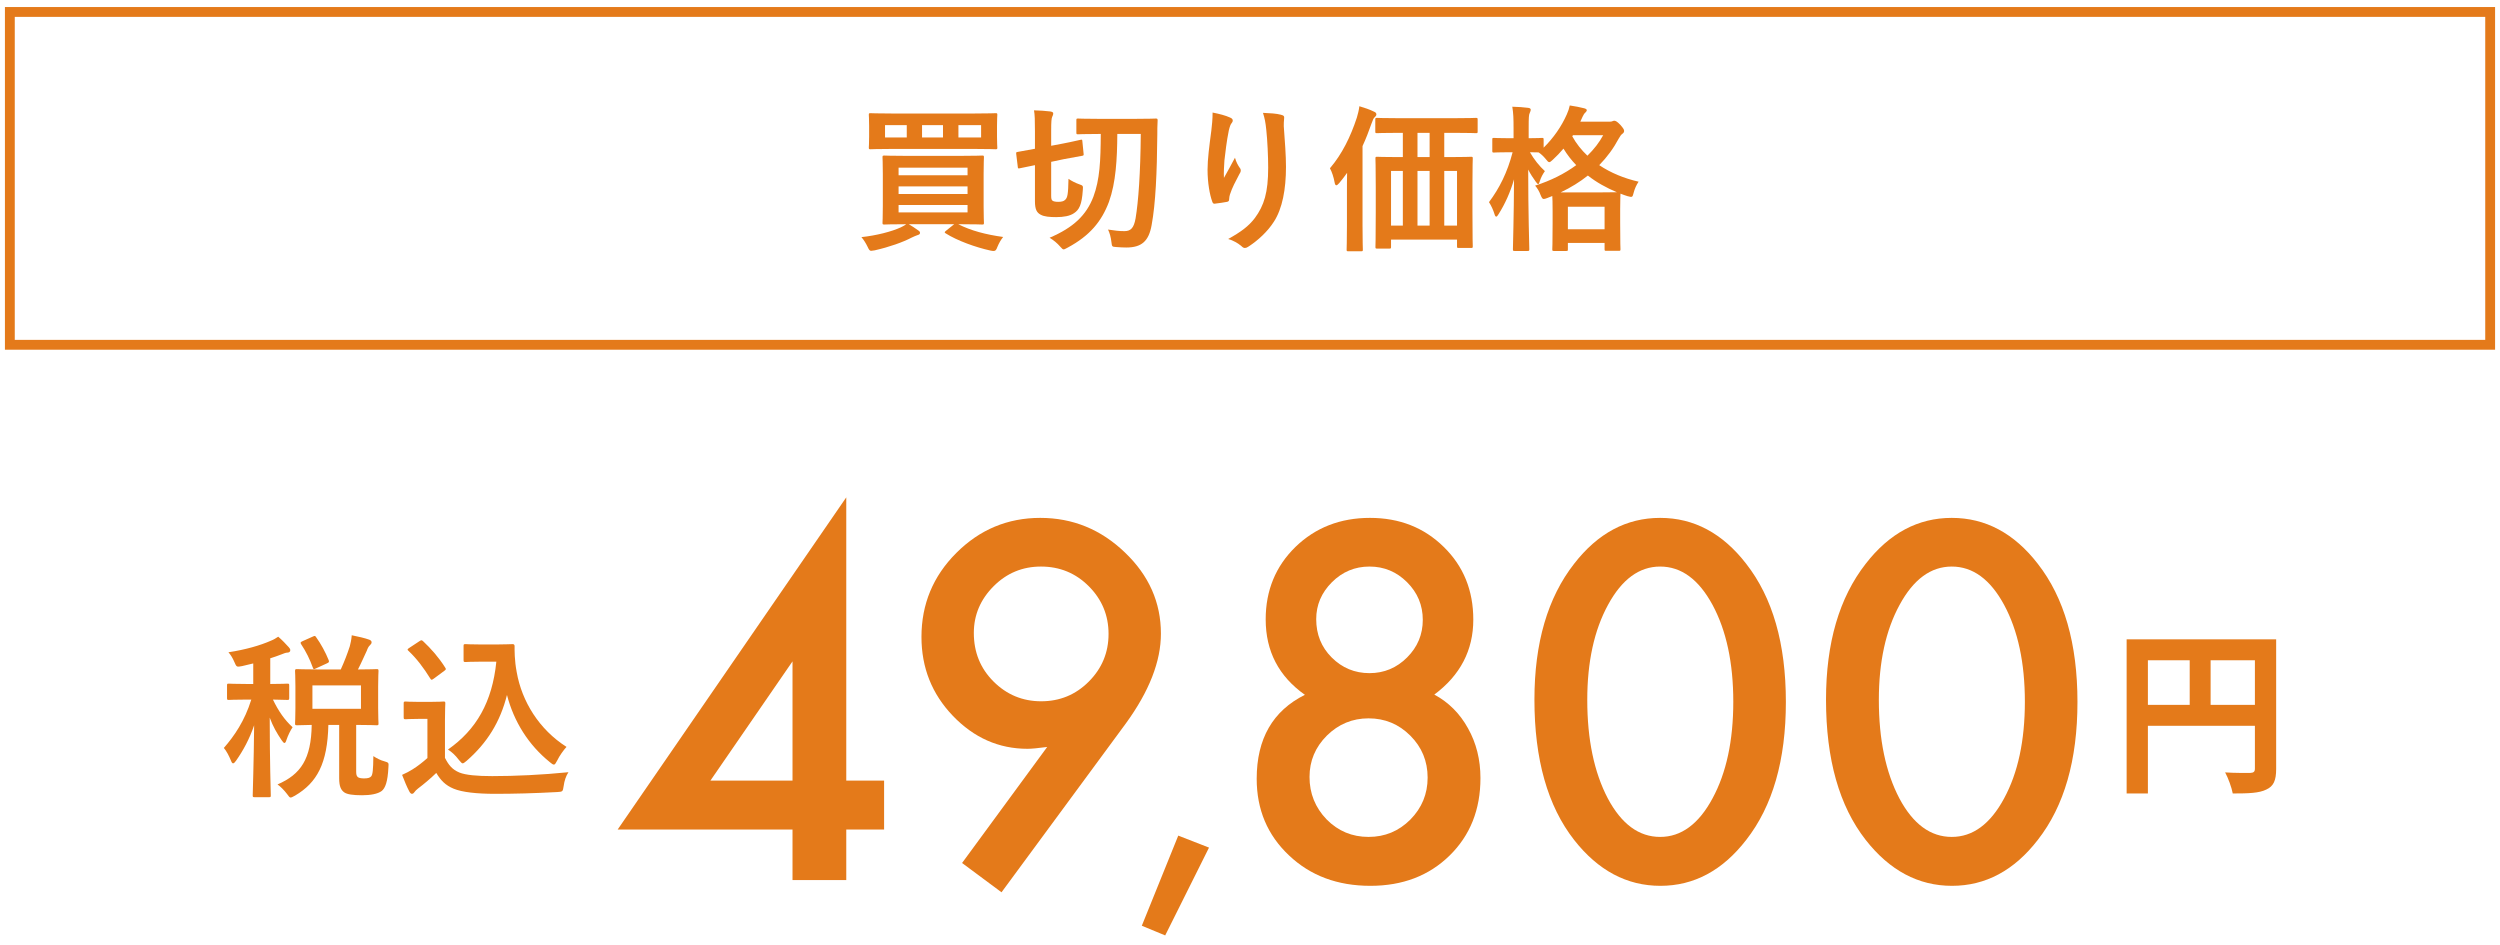 <svg width="254" height="96" viewBox="0 0 254 96" fill="none" xmlns="http://www.w3.org/2000/svg">
<rect x="1" y="1.215" width="252" height="33.816" stroke="#E47A1A"/>
<path d="M160.561 12.363L163.537 12.363C163.665 12.363 163.761 12.347 163.825 12.315C163.889 12.283 163.953 12.267 164.001 12.267C164.129 12.267 164.273 12.315 164.625 12.683C164.961 13.067 165.009 13.179 165.009 13.307C165.009 13.419 164.961 13.499 164.833 13.595C164.721 13.675 164.625 13.787 164.465 14.075C163.937 15.067 163.281 15.963 162.481 16.779C163.649 17.563 165.009 18.123 166.481 18.459C166.257 18.795 166.081 19.179 165.985 19.563C165.857 20.059 165.857 20.059 165.361 19.931C165.121 19.851 164.865 19.771 164.641 19.675C164.641 19.787 164.609 20.235 164.609 21.243L164.609 22.651C164.609 24.827 164.641 25.227 164.641 25.307C164.641 25.467 164.625 25.483 164.465 25.483L163.201 25.483C163.041 25.483 163.025 25.467 163.025 25.307L163.025 24.683L159.297 24.683L159.297 25.323C159.297 25.483 159.281 25.499 159.121 25.499L157.889 25.499C157.729 25.499 157.713 25.483 157.713 25.323C157.713 25.227 157.745 24.827 157.745 22.667L157.745 21.451C157.745 20.603 157.729 20.155 157.713 19.915L157.233 20.107C157.057 20.171 156.945 20.219 156.849 20.219C156.705 20.219 156.641 20.091 156.513 19.787C156.401 19.467 156.193 19.115 155.969 18.859C157.585 18.347 158.993 17.627 160.145 16.779C159.649 16.267 159.217 15.707 158.849 15.099C158.513 15.499 158.161 15.867 157.777 16.219C157.585 16.395 157.489 16.475 157.409 16.475C157.313 16.475 157.217 16.379 157.057 16.171C156.833 15.899 156.593 15.659 156.321 15.483C156.145 15.483 155.857 15.467 155.441 15.467C155.873 16.219 156.385 16.859 156.961 17.387C156.753 17.675 156.561 18.027 156.449 18.395C156.385 18.603 156.353 18.699 156.273 18.699C156.225 18.699 156.145 18.619 156.033 18.459C155.761 18.091 155.489 17.675 155.265 17.227C155.265 21.563 155.377 25.035 155.377 25.307C155.377 25.483 155.361 25.499 155.185 25.499L153.889 25.499C153.729 25.499 153.713 25.483 153.713 25.307C153.713 25.051 153.809 21.963 153.825 18.219C153.457 19.515 152.913 20.715 152.257 21.755C152.161 21.915 152.081 22.011 152.017 22.011C151.953 22.011 151.889 21.931 151.841 21.755C151.713 21.339 151.521 20.907 151.281 20.539C152.337 19.131 153.153 17.515 153.681 15.467L153.345 15.467C152.225 15.467 151.873 15.499 151.777 15.499C151.633 15.499 151.617 15.483 151.617 15.323L151.617 14.187C151.617 14.027 151.633 14.011 151.777 14.011C151.873 14.011 152.225 14.043 153.345 14.043L153.777 14.043L153.777 13.035C153.777 12.043 153.761 11.515 153.649 10.843C154.257 10.859 154.753 10.891 155.249 10.955C155.409 10.971 155.521 11.035 155.521 11.131C155.521 11.259 155.473 11.355 155.425 11.467C155.329 11.659 155.313 11.915 155.313 13.003L155.313 14.043C156.257 14.043 156.561 14.011 156.657 14.011C156.817 14.011 156.833 14.027 156.833 14.187L156.833 15.003C157.825 14.027 158.641 12.859 159.185 11.627C159.329 11.307 159.425 11.019 159.489 10.715C160.033 10.795 160.529 10.891 160.961 11.003C161.137 11.051 161.217 11.115 161.217 11.195C161.217 11.275 161.169 11.339 161.089 11.419C160.961 11.531 160.881 11.659 160.785 11.867L160.561 12.363ZM159.297 21.003L159.297 23.291L163.025 23.291L163.025 21.003L159.297 21.003ZM158.561 19.547L162.577 19.547C163.537 19.547 164.033 19.531 164.273 19.531C163.185 19.067 162.193 18.523 161.329 17.835C160.529 18.475 159.601 19.051 158.561 19.547ZM159.809 13.739L159.745 13.851C160.145 14.587 160.673 15.243 161.281 15.819C161.953 15.163 162.497 14.459 162.881 13.739L159.809 13.739Z" fill="#E47A1A"/>
<path d="M142.529 13.497L142.097 13.497C140.529 13.497 140.001 13.529 139.905 13.529C139.745 13.529 139.729 13.513 139.729 13.353L139.729 12.169C139.729 11.993 139.745 11.977 139.905 11.977C140.001 11.977 140.529 12.009 142.097 12.009L147.761 12.009C149.329 12.009 149.857 11.977 149.953 11.977C150.113 11.977 150.129 11.993 150.129 12.169L150.129 13.353C150.129 13.513 150.113 13.529 149.953 13.529C149.857 13.529 149.329 13.497 147.761 13.497L146.737 13.497L146.737 15.961L147.233 15.961C148.785 15.961 149.345 15.929 149.457 15.929C149.617 15.929 149.633 15.945 149.633 16.105C149.633 16.201 149.601 16.825 149.601 18.729L149.601 21.513C149.601 24.329 149.633 24.921 149.633 25.017C149.633 25.177 149.617 25.193 149.457 25.193L148.209 25.193C148.049 25.193 148.033 25.177 148.033 25.017L148.033 24.345L141.329 24.345L141.329 25.081C141.329 25.241 141.313 25.257 141.153 25.257L139.921 25.257C139.761 25.257 139.745 25.241 139.745 25.081C139.745 24.985 139.777 24.393 139.777 21.561L139.777 19.033C139.777 16.825 139.745 16.217 139.745 16.105C139.745 15.945 139.761 15.929 139.921 15.929C140.017 15.929 140.561 15.961 142.113 15.961L142.529 15.961L142.529 13.497ZM148.033 17.369L146.737 17.369L146.737 22.921L148.033 22.921L148.033 17.369ZM144.017 22.921L145.249 22.921L145.249 17.369L144.017 17.369L144.017 22.921ZM141.329 22.921L142.529 22.921L142.529 17.369L141.329 17.369L141.329 22.921ZM144.017 15.961L145.249 15.961L145.249 13.497L144.017 13.497L144.017 15.961ZM136.849 22.937L136.849 19.545C136.849 18.969 136.849 18.249 136.865 17.561C136.625 17.913 136.353 18.249 136.065 18.601C135.937 18.745 135.841 18.825 135.777 18.825C135.681 18.825 135.633 18.729 135.601 18.553C135.505 18.009 135.313 17.433 135.121 17.097C136.353 15.657 137.217 13.897 137.857 11.945C137.969 11.561 138.065 11.193 138.113 10.793C138.641 10.953 139.137 11.113 139.585 11.337C139.745 11.401 139.841 11.481 139.841 11.625C139.841 11.737 139.761 11.817 139.665 11.913C139.553 12.009 139.489 12.153 139.345 12.553C139.057 13.369 138.769 14.121 138.433 14.841L138.433 22.937C138.433 24.489 138.465 25.273 138.465 25.353C138.465 25.513 138.449 25.529 138.289 25.529L136.993 25.529C136.833 25.529 136.817 25.513 136.817 25.353C136.817 25.257 136.849 24.489 136.849 22.937Z" fill="#E47A1A"/>
<path d="M123.2 11.434C123.92 11.578 124.528 11.738 124.944 11.93C125.152 12.01 125.248 12.106 125.248 12.25C125.248 12.346 125.216 12.41 125.136 12.506C125.024 12.634 124.944 12.858 124.847 13.258C124.623 14.346 124.496 15.482 124.4 16.314C124.368 16.89 124.32 17.498 124.352 18.074C124.704 17.45 125.04 16.842 125.472 16.026C125.616 16.506 125.776 16.794 125.968 17.066C126.048 17.162 126.063 17.242 126.063 17.322C126.063 17.45 125.999 17.578 125.903 17.722C125.551 18.394 125.183 19.066 124.959 19.77C124.911 19.914 124.896 20.058 124.88 20.25C124.88 20.41 124.816 20.474 124.672 20.506C124.48 20.554 123.792 20.65 123.392 20.698C123.28 20.714 123.199 20.602 123.167 20.49C122.911 19.802 122.687 18.57 122.687 17.242C122.687 16.17 122.864 14.858 123.072 13.258C123.136 12.698 123.2 12.154 123.2 11.434ZM128.319 11.466C129.024 11.498 129.68 11.53 130.144 11.658C130.464 11.738 130.496 11.818 130.464 12.09C130.432 12.314 130.432 12.602 130.432 12.826C130.544 14.346 130.656 15.802 130.656 16.954C130.656 19.226 130.287 21.194 129.439 22.506C128.815 23.498 127.807 24.442 126.799 25.082C126.687 25.162 126.575 25.194 126.479 25.194C126.367 25.194 126.272 25.146 126.144 25.018C125.792 24.714 125.295 24.426 124.784 24.282C126.08 23.562 126.864 22.986 127.504 22.138C128.432 20.874 128.847 19.562 128.847 17.034C128.847 15.898 128.768 14.234 128.656 13.21C128.576 12.426 128.496 12.026 128.319 11.466Z" fill="#E47A1A"/>
<path d="M115.903 13.611L113.519 13.611C113.503 16.171 113.375 18.539 112.671 20.507C111.919 22.507 110.719 23.947 108.495 25.147C108.271 25.259 108.159 25.339 108.063 25.339C107.967 25.339 107.887 25.243 107.711 25.051C107.407 24.699 107.055 24.411 106.639 24.155C109.071 23.115 110.367 21.867 111.087 19.995C111.743 18.235 111.823 16.347 111.839 13.611L111.583 13.611C110.111 13.611 109.631 13.643 109.535 13.643C109.375 13.643 109.359 13.627 109.359 13.467L109.359 12.219C109.359 12.059 109.375 12.043 109.535 12.043C109.631 12.043 110.111 12.075 111.583 12.075L115.375 12.075C116.847 12.075 117.343 12.043 117.439 12.043C117.583 12.043 117.615 12.075 117.615 12.235C117.583 12.763 117.583 13.227 117.583 13.659C117.551 17.563 117.407 20.683 117.007 22.859C116.719 24.507 115.983 25.147 114.431 25.147C114.127 25.147 113.823 25.131 113.407 25.099C112.991 25.067 112.975 25.067 112.927 24.635C112.863 24.075 112.735 23.643 112.575 23.323C113.311 23.435 113.695 23.483 114.239 23.483C114.879 23.483 115.199 23.179 115.375 22.187C115.663 20.459 115.871 17.579 115.903 13.611ZM106.799 16.443L106.799 19.867C106.799 20.187 106.831 20.315 106.943 20.395C107.055 20.475 107.279 20.507 107.519 20.507C107.855 20.507 108.079 20.443 108.207 20.315C108.463 20.091 108.527 19.755 108.559 18.171C108.863 18.379 109.263 18.587 109.631 18.715C110.047 18.859 110.047 18.875 110.015 19.291C109.919 20.827 109.631 21.323 109.119 21.659C108.703 21.947 108.063 22.059 107.311 22.059C106.639 22.059 106.095 22.011 105.743 21.819C105.343 21.611 105.151 21.291 105.151 20.443L105.151 16.779L103.599 17.099C103.439 17.131 103.423 17.115 103.407 16.955L103.247 15.643C103.231 15.467 103.247 15.467 103.391 15.435C103.551 15.403 103.967 15.339 105.151 15.115L105.151 13.323C105.151 12.203 105.135 11.659 105.055 11.211C105.679 11.227 106.175 11.259 106.703 11.323C106.911 11.355 107.007 11.419 107.007 11.515C107.007 11.659 106.959 11.755 106.911 11.851C106.831 12.011 106.799 12.315 106.799 13.323L106.799 14.811L107.983 14.587C109.231 14.347 109.647 14.219 109.791 14.203C109.951 14.171 109.951 14.187 109.967 14.347L110.095 15.627C110.111 15.787 110.095 15.803 109.919 15.835C109.775 15.867 109.343 15.931 108.079 16.171L106.799 16.443Z" fill="#E47A1A"/>
<path d="M97.567 22.78L97.359 22.78C98.639 23.436 100.176 23.836 101.92 24.076C101.696 24.348 101.488 24.716 101.344 25.068C101.216 25.404 101.152 25.5 100.944 25.5C100.864 25.5 100.752 25.484 100.608 25.452C99.151 25.132 97.263 24.46 96.079 23.708C95.936 23.612 95.951 23.58 96.127 23.436L96.944 22.78L92.335 22.78C92.671 22.988 92.96 23.164 93.263 23.388C93.439 23.5 93.472 23.564 93.472 23.66C93.472 23.756 93.424 23.836 93.231 23.884C93.055 23.932 92.879 24.028 92.624 24.14C91.743 24.604 90.352 25.1 88.864 25.436C88.704 25.468 88.576 25.484 88.511 25.484C88.352 25.484 88.287 25.372 88.144 25.068C87.968 24.7 87.743 24.348 87.519 24.092C89.023 23.932 90.591 23.532 91.519 23.1C91.712 23.004 91.888 22.924 92.064 22.78C90.511 22.78 89.951 22.812 89.856 22.812C89.68 22.812 89.663 22.796 89.663 22.636C89.663 22.524 89.695 22.06 89.695 20.956L89.695 17.66C89.695 16.556 89.663 16.092 89.663 15.98C89.663 15.82 89.68 15.804 89.856 15.804C89.951 15.804 90.511 15.836 92.064 15.836L97.567 15.836C99.135 15.836 99.695 15.804 99.791 15.804C99.951 15.804 99.968 15.82 99.968 15.98C99.968 16.076 99.936 16.556 99.936 17.66L99.936 20.956C99.936 22.06 99.968 22.524 99.968 22.636C99.968 22.796 99.951 22.812 99.791 22.812C99.695 22.812 99.135 22.78 97.567 22.78ZM91.296 19.708L98.303 19.708L98.303 18.94L91.296 18.94L91.296 19.708ZM98.303 17.036L91.296 17.036L91.296 17.804L98.303 17.804L98.303 17.036ZM98.303 21.58L98.303 20.828L91.296 20.828L91.296 21.58L98.303 21.58ZM90.591 11.532L99.007 11.532C100.512 11.532 101.056 11.5 101.152 11.5C101.312 11.5 101.328 11.516 101.328 11.676C101.328 11.772 101.296 12.044 101.296 12.78L101.296 13.9C101.296 14.62 101.328 14.892 101.328 14.988C101.328 15.148 101.312 15.164 101.152 15.164C101.056 15.164 100.512 15.132 99.007 15.132L90.591 15.132C89.088 15.132 88.543 15.164 88.448 15.164C88.287 15.164 88.272 15.148 88.272 14.988C88.272 14.876 88.303 14.62 88.303 13.9L88.303 12.78C88.303 12.044 88.272 11.772 88.272 11.676C88.272 11.516 88.287 11.5 88.448 11.5C88.543 11.5 89.088 11.532 90.591 11.532ZM99.68 13.964L99.68 12.716L97.376 12.716L97.376 13.964L99.68 13.964ZM89.919 13.964L92.127 13.964L92.127 12.716L89.919 12.716L89.919 13.964ZM93.68 13.964L95.808 13.964L95.808 12.716L93.68 12.716L93.68 13.964Z" fill="#E47A1A"/>
<path d="M48.862 65.479L50.464 65.479C51.292 65.479 51.868 65.443 52.102 65.443C52.228 65.443 52.282 65.533 52.282 65.641C52.282 66.055 52.264 67.063 52.498 68.287C53.02 71.275 54.784 74.119 57.556 75.883C57.25 76.225 56.854 76.765 56.602 77.287C56.458 77.557 56.386 77.683 56.278 77.683C56.188 77.683 56.062 77.611 55.882 77.449C53.686 75.685 52.21 73.309 51.508 70.609C50.824 73.345 49.492 75.487 47.404 77.305C47.206 77.467 47.098 77.557 47.008 77.557C46.918 77.557 46.828 77.449 46.63 77.215C46.252 76.711 45.874 76.387 45.514 76.153C48.394 74.137 50.014 71.329 50.428 67.225L48.862 67.225C47.746 67.225 47.422 67.261 47.314 67.261C47.116 67.261 47.098 67.243 47.098 67.045L47.098 65.641C47.098 65.461 47.116 65.443 47.314 65.443C47.422 65.443 47.746 65.479 48.862 65.479ZM45.208 73.183L45.208 76.999C45.586 77.737 45.946 78.187 46.684 78.493C47.314 78.745 48.448 78.853 50.014 78.853C52.336 78.853 55.072 78.727 57.754 78.457C57.502 78.835 57.34 79.321 57.268 79.861C57.178 80.437 57.178 80.437 56.602 80.473C54.316 80.599 52.174 80.653 50.302 80.653C48.448 80.653 46.954 80.491 46.09 80.131C45.262 79.789 44.776 79.285 44.326 78.529C43.768 79.069 43.138 79.609 42.472 80.113C42.292 80.257 42.184 80.365 42.112 80.473C42.022 80.599 41.95 80.653 41.842 80.653C41.77 80.653 41.662 80.563 41.59 80.419C41.338 79.951 41.104 79.375 40.852 78.727C41.32 78.511 41.572 78.385 41.914 78.169C42.436 77.845 42.958 77.431 43.426 77.017L43.426 73.039L42.544 73.039C41.572 73.039 41.32 73.075 41.23 73.075C41.032 73.075 41.014 73.057 41.014 72.859L41.014 71.473C41.014 71.293 41.032 71.275 41.23 71.275C41.32 71.275 41.572 71.311 42.544 71.311L43.696 71.311C44.65 71.311 44.938 71.275 45.046 71.275C45.226 71.275 45.244 71.293 45.244 71.473C45.244 71.581 45.208 72.085 45.208 73.183ZM45.136 68.161L44.092 68.935C43.966 69.025 43.912 69.061 43.858 69.061C43.804 69.061 43.768 69.025 43.714 68.935C43.048 67.855 42.31 66.883 41.5 66.127C41.356 66.001 41.392 65.947 41.59 65.821L42.598 65.155C42.796 65.029 42.832 65.011 42.976 65.137C43.804 65.911 44.578 66.793 45.226 67.819C45.334 67.981 45.334 68.017 45.136 68.161Z" fill="#E47A1A"/>
<path d="M32.408 68.017L34.622 68.017C35 67.189 35.288 66.433 35.54 65.659C35.612 65.371 35.702 65.011 35.738 64.543C36.368 64.669 37.088 64.831 37.52 64.993C37.664 65.047 37.754 65.137 37.754 65.245C37.754 65.371 37.7 65.443 37.592 65.551C37.448 65.677 37.358 65.857 37.268 66.109C37.016 66.631 36.764 67.243 36.368 68.017C37.646 68.017 38.15 67.981 38.258 67.981C38.438 67.981 38.456 67.999 38.456 68.197C38.456 68.305 38.42 68.719 38.42 69.745L38.42 71.923C38.42 72.931 38.456 73.381 38.456 73.489C38.456 73.669 38.438 73.687 38.258 73.687C38.15 73.687 37.61 73.651 36.188 73.651L36.188 78.367C36.188 78.691 36.224 78.853 36.368 78.961C36.458 79.033 36.674 79.087 36.98 79.087C37.412 79.087 37.592 79.015 37.718 78.871C37.862 78.691 37.916 78.259 37.934 76.819C38.24 77.035 38.726 77.269 39.032 77.341C39.5 77.485 39.5 77.485 39.464 77.953C39.392 79.447 39.14 80.077 38.78 80.365C38.366 80.671 37.628 80.797 36.782 80.797C35.846 80.797 35.27 80.707 34.982 80.509C34.658 80.275 34.46 79.933 34.46 79.069L34.46 73.651L33.362 73.651C33.272 77.575 32.21 79.519 29.978 80.833C29.744 80.959 29.618 81.031 29.528 81.031C29.42 81.031 29.348 80.923 29.15 80.653C28.862 80.275 28.502 79.915 28.196 79.699C30.572 78.673 31.616 77.107 31.67 73.651C30.662 73.669 30.266 73.687 30.194 73.687C29.996 73.687 29.978 73.669 29.978 73.489C29.978 73.363 30.014 72.931 30.014 71.923L30.014 69.745C30.014 68.719 29.978 68.305 29.978 68.197C29.978 67.999 29.996 67.981 30.194 67.981C30.284 67.981 30.842 68.017 32.408 68.017ZM36.674 72.013L36.674 69.637L31.742 69.637L31.742 72.013L36.674 72.013ZM25.73 67.405L24.596 67.675C24.038 67.783 24.038 67.783 23.804 67.243C23.642 66.865 23.462 66.559 23.21 66.271C24.974 66.001 26.45 65.569 27.512 65.101C27.836 64.975 28.016 64.849 28.268 64.687C28.682 65.047 29.024 65.407 29.348 65.767C29.456 65.893 29.492 65.947 29.492 66.073C29.492 66.217 29.366 66.307 29.186 66.307C29.024 66.307 28.826 66.397 28.592 66.487C28.232 66.631 27.854 66.757 27.458 66.883L27.458 69.493C28.664 69.493 29.078 69.457 29.186 69.457C29.366 69.457 29.384 69.475 29.384 69.655L29.384 70.897C29.384 71.095 29.366 71.113 29.186 71.113C29.078 71.113 28.718 71.095 27.728 71.077C28.304 72.265 28.916 73.147 29.726 73.885C29.51 74.209 29.258 74.713 29.096 75.199C29.042 75.397 28.97 75.487 28.898 75.487C28.826 75.487 28.736 75.379 28.61 75.199C28.124 74.479 27.746 73.831 27.404 72.913C27.404 77.359 27.512 80.491 27.512 80.815C27.512 80.977 27.494 80.995 27.314 80.995L25.892 80.995C25.694 80.995 25.676 80.977 25.676 80.815C25.676 80.509 25.784 77.557 25.82 73.687C25.352 75.073 24.704 76.261 23.984 77.287C23.858 77.467 23.768 77.557 23.678 77.557C23.606 77.557 23.534 77.467 23.462 77.269C23.264 76.783 22.994 76.279 22.742 75.991C23.786 74.803 24.866 73.237 25.532 71.077L25.1 71.077C23.786 71.077 23.372 71.113 23.246 71.113C23.084 71.113 23.066 71.095 23.066 70.897L23.066 69.655C23.066 69.475 23.084 69.457 23.246 69.457C23.372 69.457 23.786 69.493 25.1 69.493L25.73 69.493L25.73 67.405ZM30.752 65.137L31.76 64.687C31.994 64.579 32.012 64.579 32.12 64.741C32.588 65.389 33.074 66.271 33.398 67.081C33.452 67.261 33.434 67.297 33.2 67.405L32.102 67.909C31.886 68.017 31.85 68.017 31.778 67.819C31.49 67.009 31.094 66.199 30.59 65.443C30.5 65.281 30.518 65.245 30.752 65.137Z" fill="#E47A1A"/>
<path d="M185.523 71.086C185.523 65.32 186.867 60.719 189.555 57.281C191.961 54.172 194.875 52.617 198.297 52.617C201.719 52.617 204.633 54.172 207.039 57.281C209.727 60.719 211.07 65.398 211.07 71.32C211.07 77.227 209.727 81.898 207.039 85.336C204.633 88.445 201.727 90 198.32 90C194.914 90 191.992 88.445 189.555 85.336C186.867 81.898 185.523 77.148 185.523 71.086ZM190.891 71.109C190.891 75.125 191.586 78.461 192.977 81.117C194.367 83.727 196.141 85.031 198.297 85.031C200.437 85.031 202.211 83.727 203.617 81.117C205.023 78.523 205.727 75.25 205.727 71.297C205.727 67.344 205.023 64.062 203.617 61.453C202.211 58.859 200.437 57.562 198.297 57.562C196.172 57.562 194.406 58.859 193 61.453C191.594 64.031 190.891 67.25 190.891 71.109Z" fill="#E47A1A"/>
<path d="M155.898 71.086C155.898 65.32 157.242 60.719 159.93 57.281C162.336 54.172 165.25 52.617 168.672 52.617C172.094 52.617 175.008 54.172 177.414 57.281C180.102 60.719 181.445 65.398 181.445 71.32C181.445 77.227 180.102 81.898 177.414 85.336C175.008 88.445 172.102 90 168.695 90C165.289 90 162.367 88.445 159.93 85.336C157.242 81.898 155.898 77.148 155.898 71.086ZM161.266 71.109C161.266 75.125 161.961 78.461 163.352 81.117C164.742 83.727 166.516 85.031 168.672 85.031C170.812 85.031 172.586 83.727 173.992 81.117C175.398 78.523 176.102 75.25 176.102 71.297C176.102 67.344 175.398 64.062 173.992 61.453C172.586 58.859 170.812 57.562 168.672 57.562C166.547 57.562 164.781 58.859 163.375 61.453C161.969 64.031 161.266 67.25 161.266 71.109Z" fill="#E47A1A"/>
<path d="M132.578 70.594C129.922 68.719 128.594 66.164 128.594 62.93C128.594 59.992 129.602 57.539 131.617 55.57C133.648 53.602 136.172 52.617 139.188 52.617C142.188 52.617 144.687 53.602 146.687 55.57C148.687 57.523 149.687 59.984 149.687 62.953C149.687 66.062 148.367 68.602 145.727 70.57C147.18 71.352 148.32 72.492 149.148 73.992C149.992 75.492 150.414 77.18 150.414 79.055C150.414 82.258 149.367 84.883 147.273 86.93C145.18 88.977 142.5 90 139.234 90C135.891 90 133.133 88.969 130.961 86.906C128.773 84.844 127.68 82.25 127.68 79.125C127.68 75.062 129.312 72.219 132.578 70.594ZM133.727 62.906C133.727 64.453 134.25 65.75 135.297 66.797C136.359 67.859 137.641 68.391 139.141 68.391C140.625 68.391 141.898 67.859 142.961 66.797C144.023 65.734 144.555 64.461 144.555 62.977C144.555 61.492 144.023 60.219 142.961 59.156C141.898 58.094 140.625 57.562 139.141 57.562C137.656 57.562 136.383 58.094 135.32 59.156C134.258 60.219 133.727 61.469 133.727 62.906ZM133.047 78.938C133.047 80.609 133.625 82.047 134.781 83.25C135.953 84.438 137.375 85.031 139.047 85.031C140.703 85.031 142.117 84.445 143.289 83.273C144.461 82.086 145.047 80.664 145.047 79.008C145.047 77.336 144.461 75.914 143.289 74.742C142.117 73.57 140.703 72.984 139.047 72.984C137.406 72.984 135.992 73.57 134.805 74.742C133.633 75.914 133.047 77.312 133.047 78.938Z" fill="#E47A1A"/>
<path d="M119.711 84.898L122.836 86.117L118.383 95.039L116.008 94.055L119.711 84.898Z" fill="#E47A1A"/>
<path d="M101.754 90.656L97.746 87.68L106.395 75.891C105.926 75.953 105.527 76 105.199 76.031C104.871 76.062 104.605 76.078 104.402 76.078C101.48 76.078 98.949 74.961 96.809 72.727C94.684 70.508 93.621 67.836 93.621 64.711C93.621 61.383 94.801 58.539 97.16 56.18C99.535 53.805 102.379 52.617 105.691 52.617C108.988 52.617 111.855 53.789 114.293 56.133C116.73 58.461 117.949 61.211 117.949 64.383C117.949 67.195 116.762 70.234 114.387 73.5L101.754 90.656ZM98.941 64.312C98.941 66.266 99.606 67.906 100.934 69.234C102.277 70.578 103.895 71.25 105.785 71.25C107.676 71.25 109.285 70.586 110.613 69.258C111.957 67.914 112.629 66.297 112.629 64.406C112.629 62.516 111.957 60.898 110.613 59.555C109.285 58.227 107.668 57.562 105.762 57.562C103.887 57.562 102.285 58.227 100.957 59.555C99.613 60.898 98.941 62.484 98.941 64.312Z" fill="#E47A1A"/>
<path d="M85.981 79.312L89.824 79.312L89.824 84.281L85.981 84.281L85.981 89.414L80.519 89.414L80.519 84.281L62.754 84.281L85.981 50.531L85.981 79.312ZM80.519 79.312L80.519 67.195L72.176 79.312L80.519 79.312Z" fill="#E47A1A"/>
<path d="M224.598 71.617L229.098 71.617L229.098 67.081L224.598 67.081L224.598 71.617ZM218.226 67.081L218.226 71.617L222.474 71.617L222.474 67.081L218.226 67.081ZM231.258 64.957L231.258 78.115C231.258 79.285 231.006 79.879 230.25 80.221C229.53 80.581 228.45 80.617 226.848 80.617C226.74 80.023 226.38 79.033 226.074 78.475C227.1 78.547 228.27 78.529 228.63 78.529C228.972 78.511 229.098 78.403 229.098 78.097L229.098 73.741L218.226 73.741L218.226 80.617L216.066 80.617L216.066 64.957L231.258 64.957Z" fill="#E47A1A"/>
</svg>

